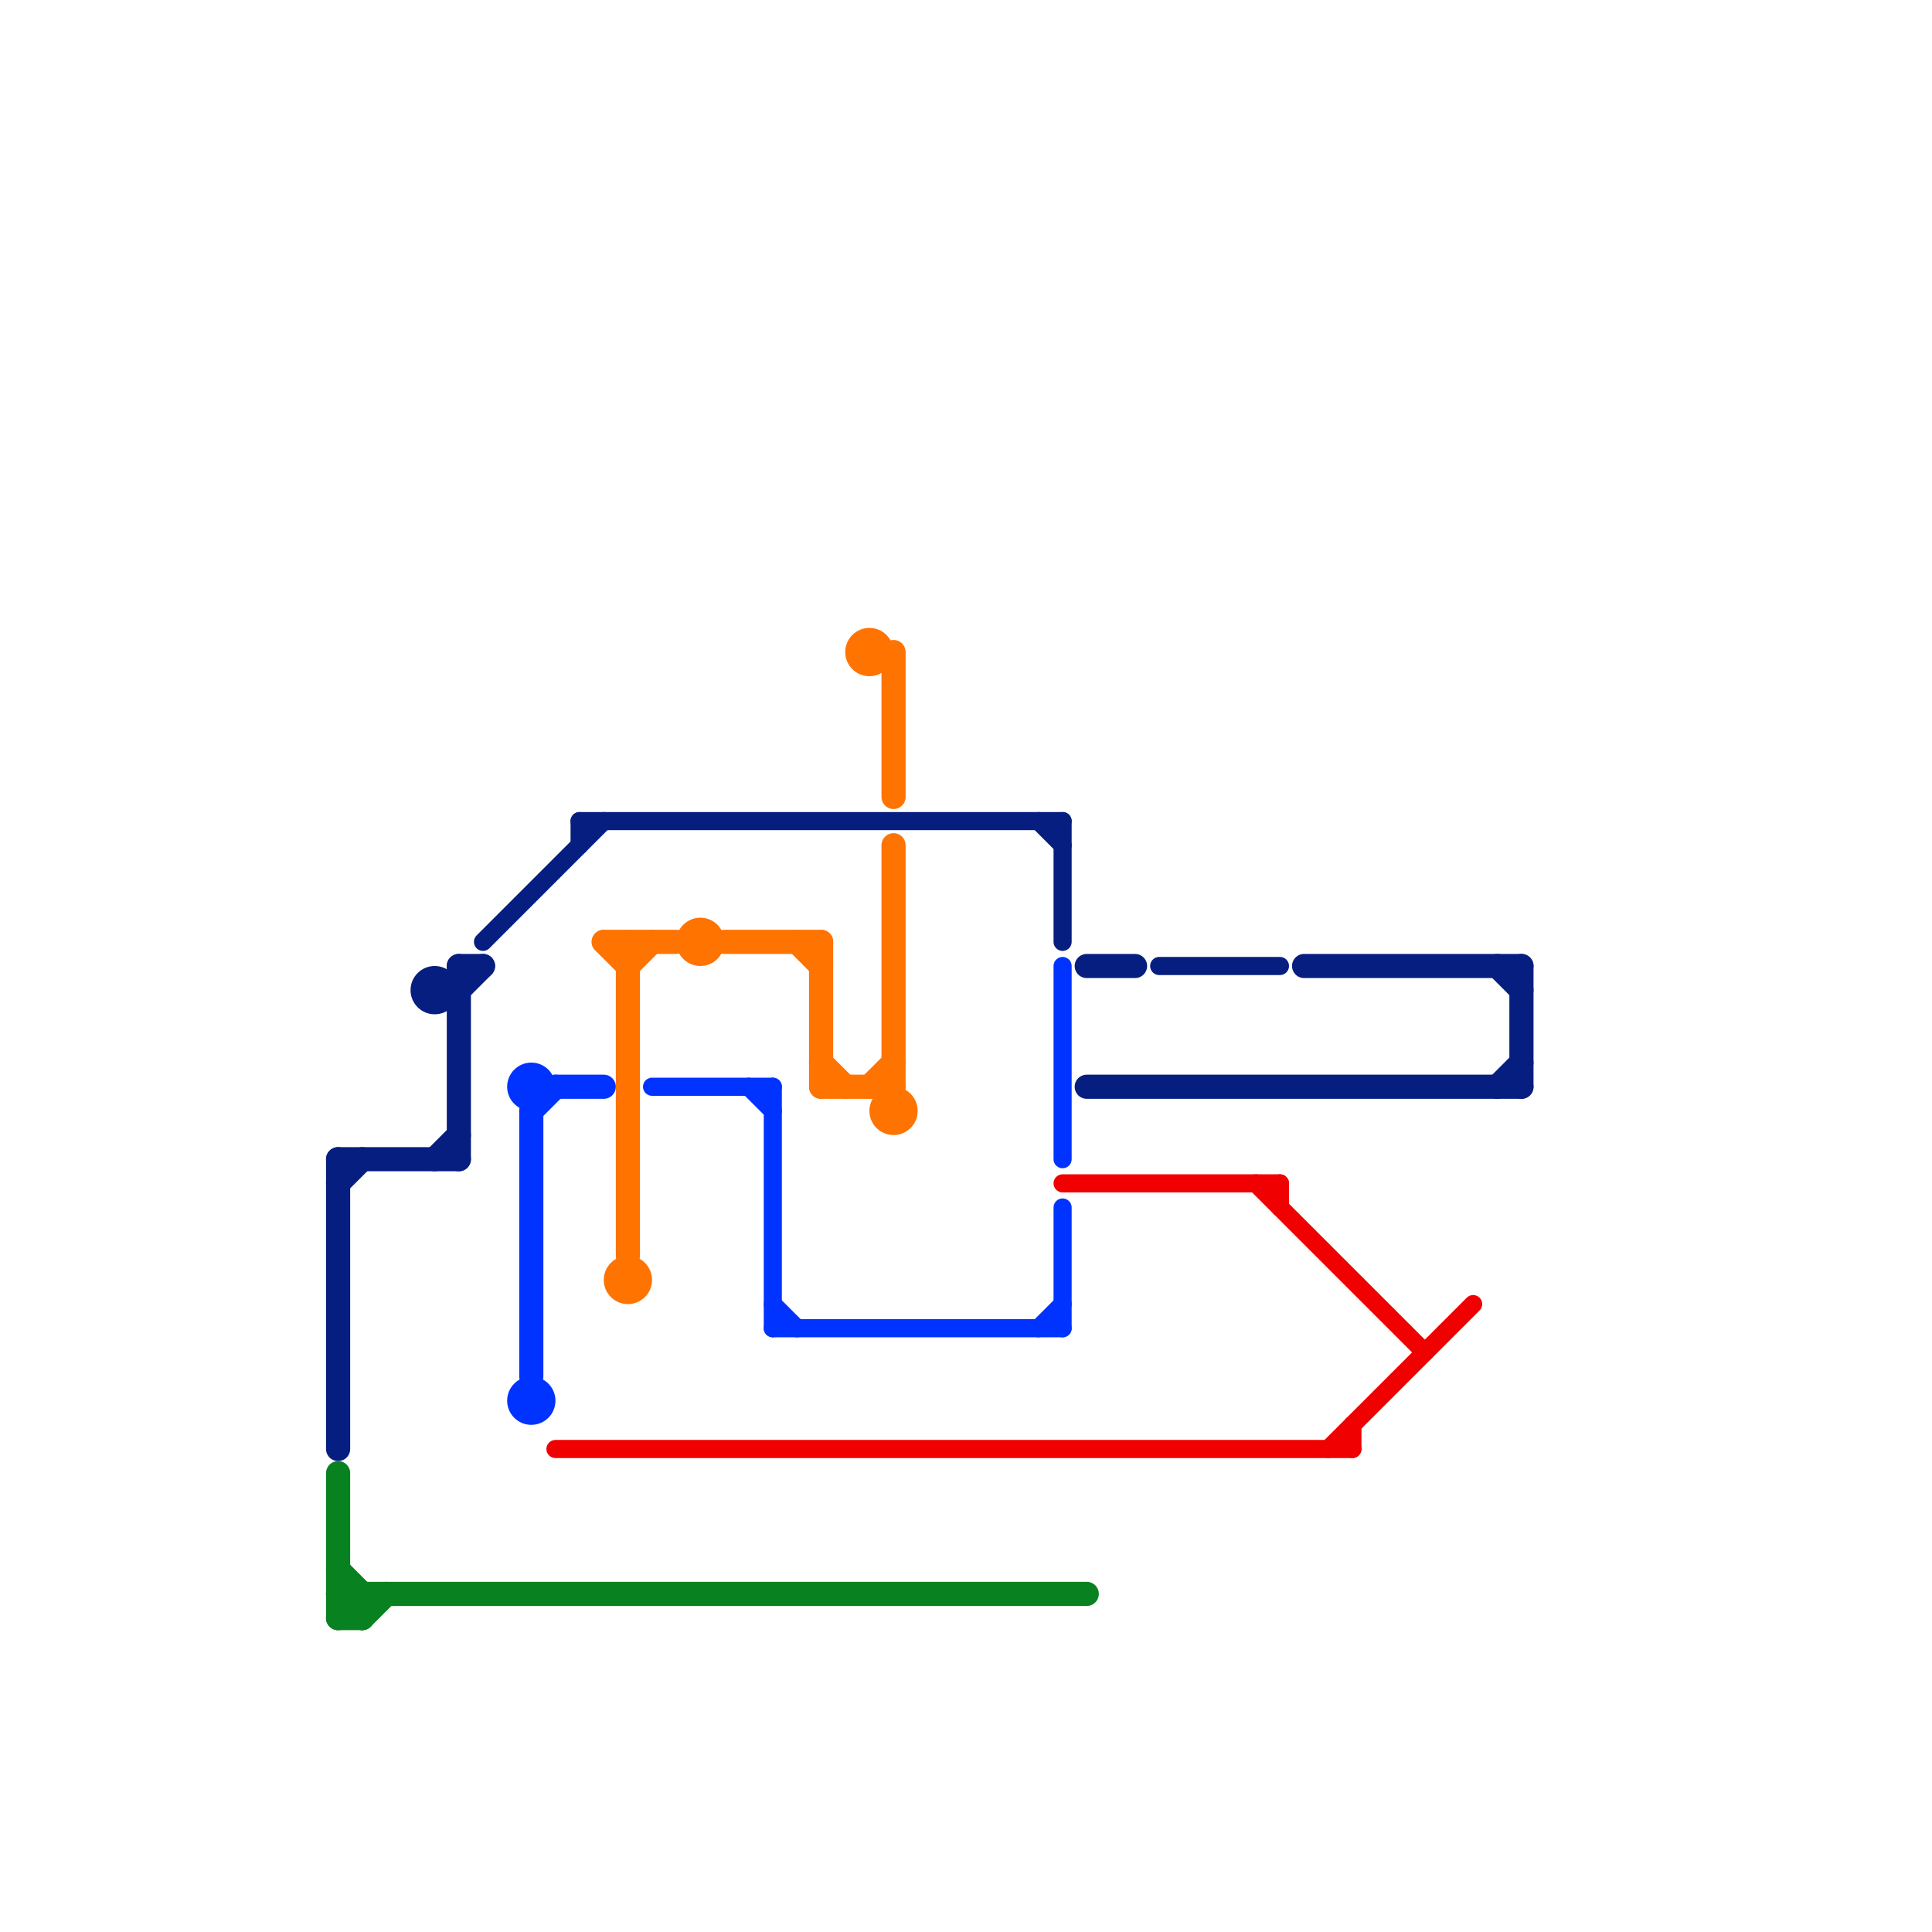 
<svg version="1.1" xmlns="http://www.w3.org/2000/svg" viewBox="0 0 80 80">
<style>text { font: 1px Helvetica; font-weight: 600; white-space: pre; dominant-baseline: central; } line { stroke-width: 1; fill: none; stroke-linecap: round; stroke-linejoin: round; } .c0 { stroke: #f00000 } .c1 { stroke: #0033ff } .c2 { stroke: #061e7f } .c3 { stroke: #ff7300 } .c4 { stroke: #088120 } .lds2 { stroke-dasharray: 0.75 0.75; }.lds2 { stroke-dasharray: 0.75 0.75; }.lds2 { stroke-dasharray: 0.75 0.75; }.w2 { stroke-width: .75; }.w1 { stroke-width: 1; }.l8 { stroke-linecap: butt; }</style><defs></defs><line class="c0 w2" x1="56" y1="59" x2="56" y2="60"/><line class="c0 w2" x1="52" y1="49" x2="59" y2="56"/><line class="c0 w2" x1="23" y1="60" x2="56" y2="60"/><line class="c0 w2" x1="44" y1="49" x2="53" y2="49"/><line class="c0 w2" x1="55" y1="60" x2="61" y2="54"/><line class="c0 w2" x1="53" y1="49" x2="53" y2="50"/><line class="c1 w2" x1="27" y1="45" x2="32" y2="45"/><line class="c1 w2" x1="44" y1="50" x2="44" y2="55"/><line class="c1 w2" x1="32" y1="54" x2="33" y2="55"/><line class="c1 w2" x1="44" y1="40" x2="44" y2="48"/><line class="c1 w2" x1="31" y1="45" x2="32" y2="46"/><line class="c1 w2" x1="43" y1="55" x2="44" y2="54"/><line class="c1 w2" x1="32" y1="45" x2="32" y2="55"/><line class="c1 w2" x1="32" y1="55" x2="44" y2="55"/><circle cx="22" cy="58" r="1" fill="#0033ff" /><circle cx="22" cy="45" r="1" fill="#0033ff" /><line class="c1 " x1="22" y1="46" x2="23" y2="45"/><line class="c1 " x1="23" y1="45" x2="25" y2="45"/><line class="c1 " x1="22" y1="46" x2="22" y2="57"/><circle cx="18" cy="41" r="1" fill="#061e7f" /><line class="c2 w2" x1="43" y1="34" x2="44" y2="35"/><line class="c2 w2" x1="24" y1="34" x2="44" y2="34"/><line class="c2 w2" x1="20" y1="39" x2="25" y2="34"/><line class="c2 w2" x1="24" y1="34" x2="24" y2="35"/><line class="c2 w2" x1="44" y1="34" x2="44" y2="39"/><line class="c2 w2" x1="48" y1="40" x2="53" y2="40"/><line class="c2 " x1="45" y1="45" x2="63" y2="45"/><line class="c2 " x1="14" y1="48" x2="19" y2="48"/><line class="c2 " x1="54" y1="40" x2="63" y2="40"/><line class="c2 " x1="19" y1="40" x2="20" y2="40"/><line class="c2 " x1="63" y1="40" x2="63" y2="45"/><line class="c2 " x1="14" y1="49" x2="15" y2="48"/><line class="c2 " x1="62" y1="45" x2="63" y2="44"/><line class="c2 " x1="18" y1="48" x2="19" y2="47"/><line class="c2 " x1="45" y1="40" x2="47" y2="40"/><line class="c2 " x1="14" y1="48" x2="14" y2="60"/><line class="c2 " x1="19" y1="40" x2="19" y2="48"/><line class="c2 " x1="19" y1="41" x2="20" y2="40"/><line class="c2 " x1="62" y1="40" x2="63" y2="41"/><circle cx="37" cy="46" r="1" fill="#ff7300" /><circle cx="29" cy="39" r="1" fill="#ff7300" /><circle cx="26" cy="53" r="1" fill="#ff7300" /><circle cx="36" cy="27" r="1" fill="#ff7300" /><line class="c3 " x1="37" y1="35" x2="37" y2="45"/><line class="c3 " x1="36" y1="45" x2="37" y2="44"/><line class="c3 " x1="26" y1="39" x2="26" y2="52"/><line class="c3 " x1="25" y1="39" x2="26" y2="40"/><line class="c3 " x1="30" y1="39" x2="34" y2="39"/><line class="c3 " x1="25" y1="39" x2="28" y2="39"/><line class="c3 " x1="33" y1="39" x2="34" y2="40"/><line class="c3 " x1="26" y1="40" x2="27" y2="39"/><line class="c3 " x1="37" y1="27" x2="37" y2="33"/><line class="c3 " x1="34" y1="39" x2="34" y2="45"/><line class="c3 " x1="34" y1="44" x2="35" y2="45"/><line class="c3 " x1="34" y1="45" x2="37" y2="45"/><line class="c4 " x1="14" y1="66" x2="45" y2="66"/><line class="c4 " x1="14" y1="67" x2="15" y2="66"/><line class="c4 " x1="14" y1="61" x2="14" y2="67"/><line class="c4 " x1="14" y1="66" x2="15" y2="67"/><line class="c4 " x1="15" y1="66" x2="15" y2="67"/><line class="c4 " x1="14" y1="65" x2="15" y2="66"/><line class="c4 " x1="14" y1="67" x2="15" y2="67"/><line class="c4 " x1="15" y1="67" x2="16" y2="66"/>
</svg>
